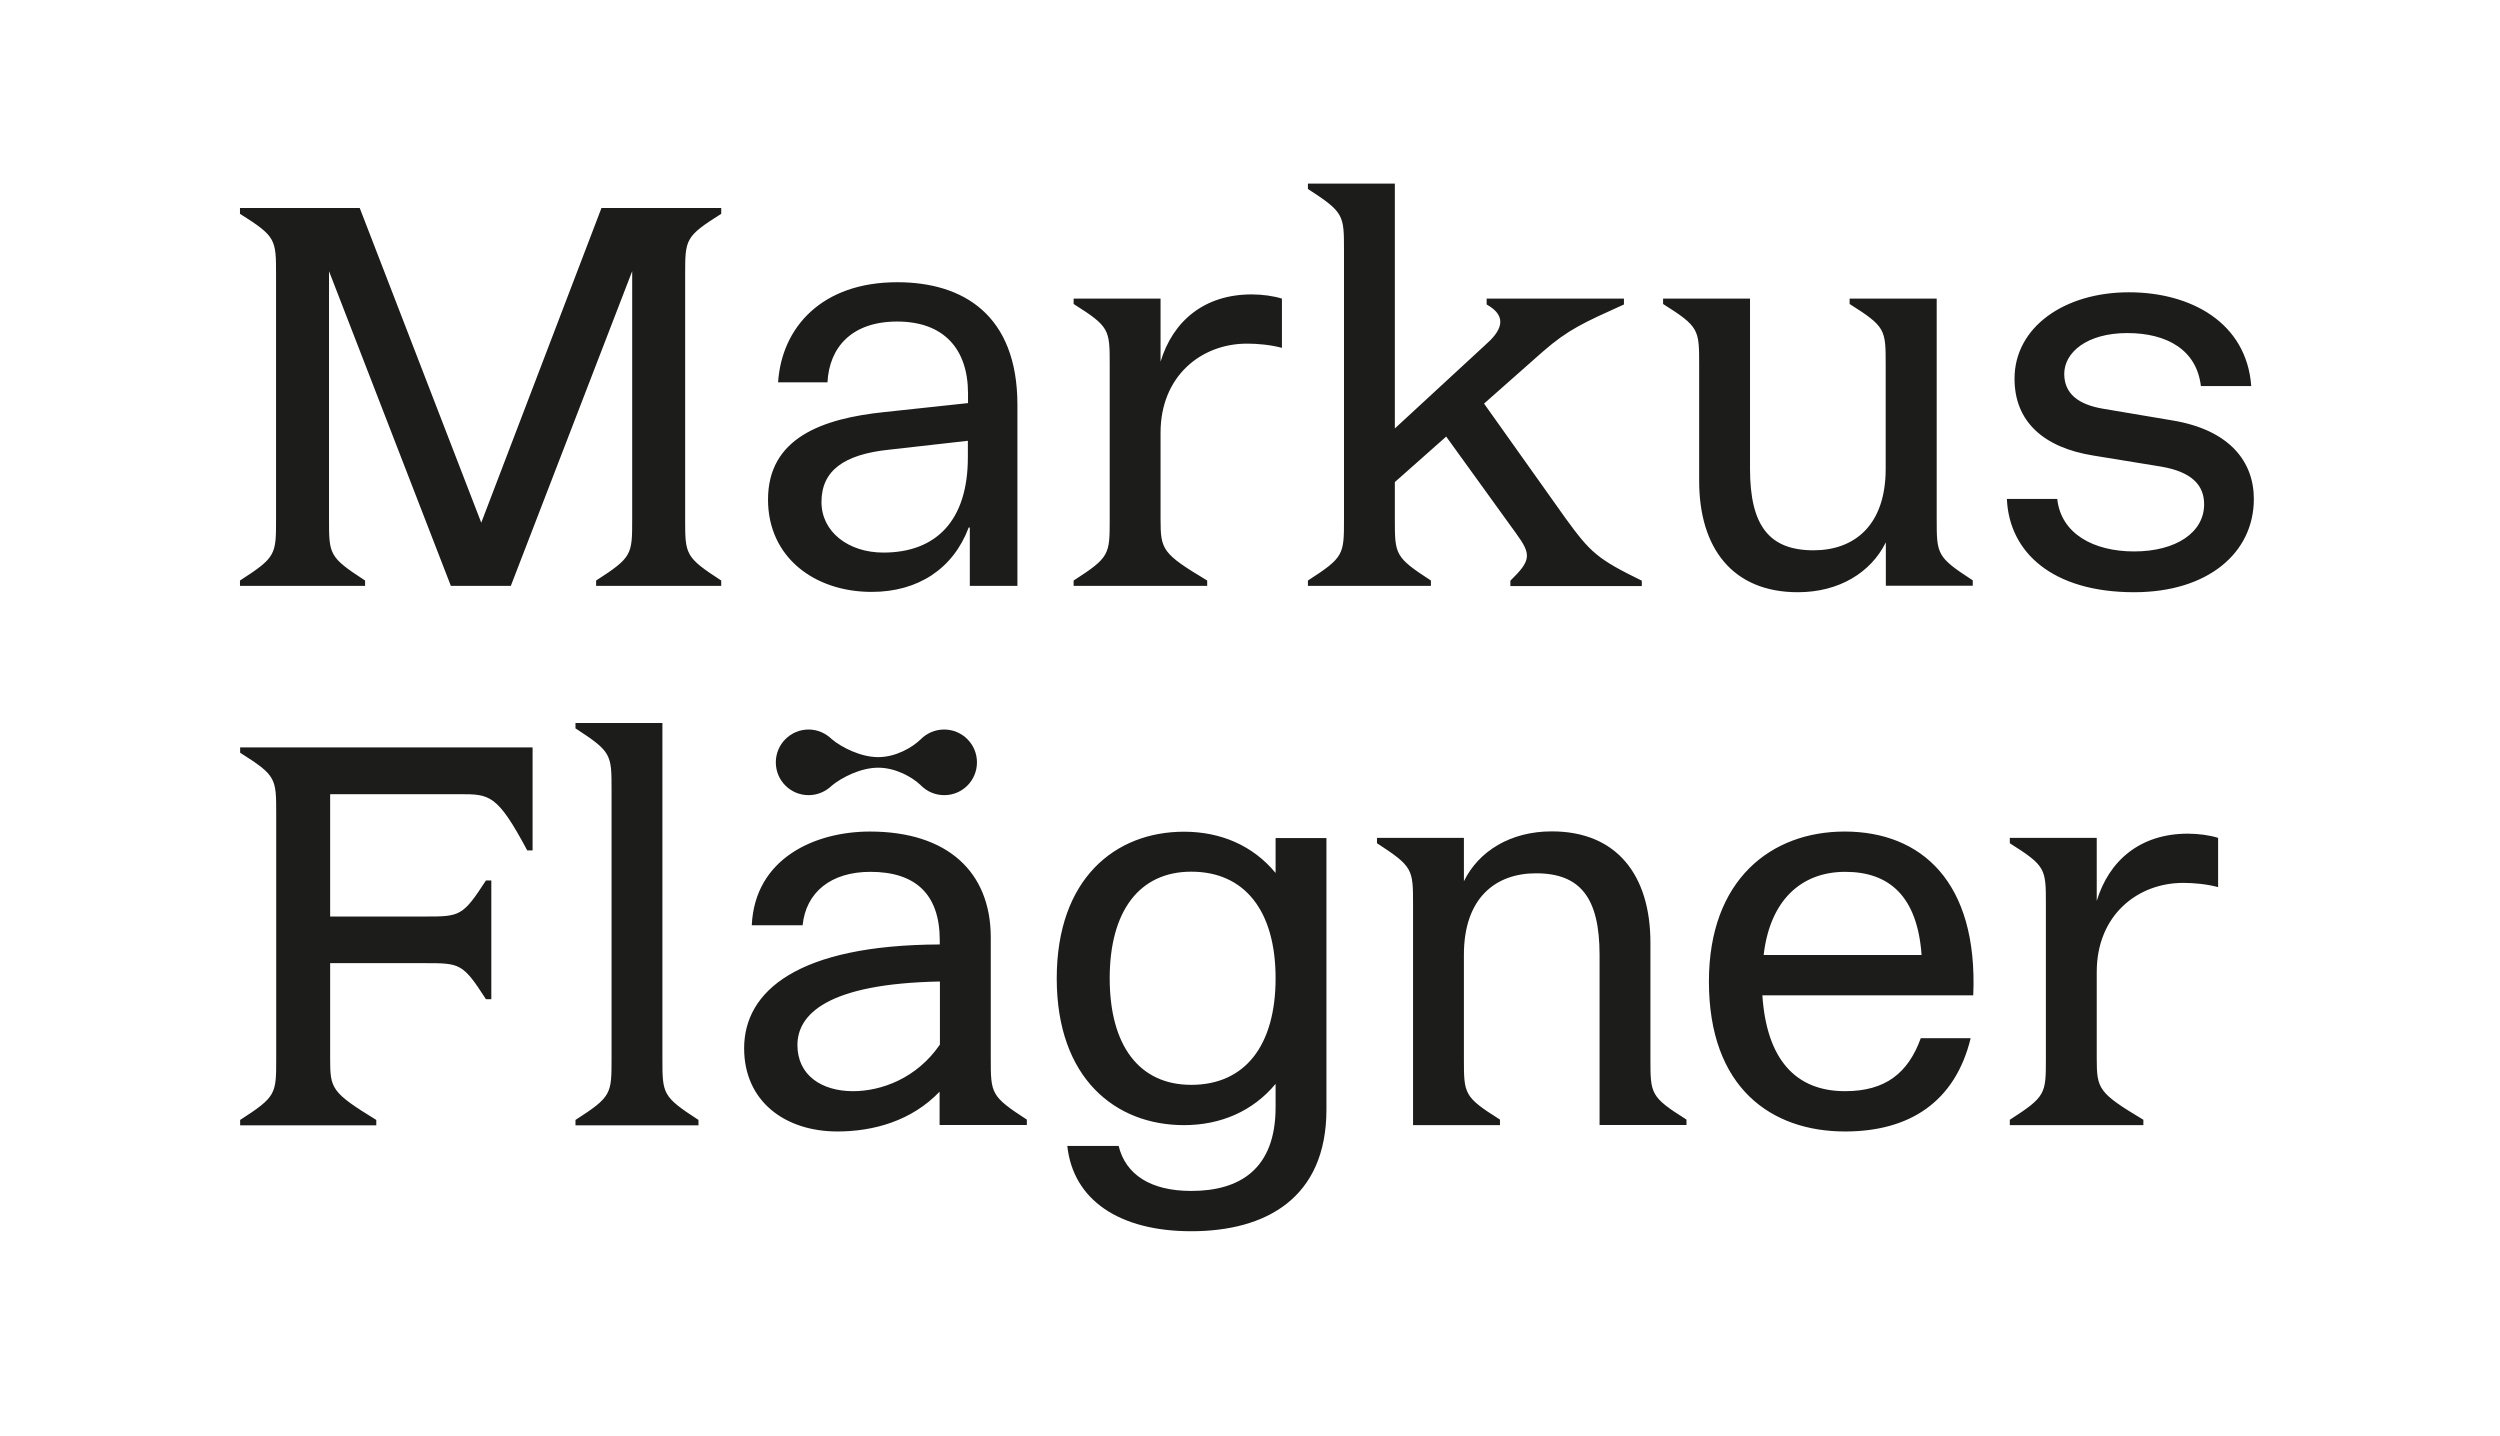 <svg xmlns="http://www.w3.org/2000/svg" xmlns:xlink="http://www.w3.org/1999/xlink" id="Ebene_1" x="0px" y="0px" viewBox="0 0 1538.7 883.9" style="enable-background:new 0 0 1538.7 883.9;" xml:space="preserve"><style type="text/css">	.st0{fill:#1C1C1B;}</style><g>	<path class="st0" d="M327.8,460h-180v3.3c22.2,14,22.2,15.7,22.2,37.5v150.7c0,21.9,0,23.5-22.2,37.8v3.3h83.8v-3.3  c-27.7-17-28.4-19.2-28.4-37.8v-58.7h58.1c21.9,0,23.5,0,37.8,22.2h3.3v-73.1h-3.3c-14.4,22.2-16,22.2-37.8,22.2h-58.1v-75.3h79.6  c18.6,0,23.2,0,41.7,34.6h3.3V460L327.8,460z M354.2,445v3.3c22.2,14.4,22.2,16,22.2,37.8v165.4c0,21.9,0,23.5-22.2,37.8v3.3h75.7  v-3.3c-22.2-14.4-22.2-16-22.2-37.8V445H354.2L354.2,445z M609.8,577c0-40.4-26.7-65.2-74.4-65.2c-33.6,0-70.8,16.3-72.7,57.7H494  c2-20.2,17.3-32.9,41.7-32.9c27.7,0,42.7,13.7,42.7,42.1v2.6c-87.4,0.3-120.4,28.7-120.4,63.9c0,32.6,25.1,51.2,57.4,51.2  c22.2,0,45.7-6.5,62.9-24.5v20.5H632v-3.3c-22.2-14.4-22.2-16-22.2-37.8V577L609.8,577z M525,671.6c-18.9,0-34.2-9.5-34.2-28.4  c0-18.6,17.9-37.8,87.7-39.1v38.8C564.2,663.8,542.3,671.6,525,671.6L525,671.6z M785.1,537.3c-14-17-33.9-25.4-56.4-25.4  c-42.1,0-78.3,28.7-78.3,90.3s36.2,90.3,78.3,90.3c22.5,0,42.4-8.5,56.4-25.4v14.4c0,38.2-22.2,51.5-51.9,51.5  c-25.1,0-40.4-10.1-44.7-27.7h-31.6c3.6,33.3,32,52.5,76.3,52.5c45.7,0,83.2-20.2,83.2-75v-167h-31.3V537.3L785.1,537.3z   M733.2,667.7c-32,0-50.2-24.1-50.2-65.6c0-41.4,18.3-65.6,50.2-65.6c32.9,0,51.9,24.1,51.9,65.6  C785.1,643.6,766.2,667.7,733.2,667.7L733.2,667.7z M1135.3,511.8c-45,0-83.5,29.4-83.5,92.3c0,65.6,38.5,92.3,83.8,92.3  c39.8,0,67.8-18.3,77.3-57.4h-30.7c-7.8,21.5-21.8,32.6-46.6,32.6c-30.7,0-48.3-19.9-50.9-59h129.8  C1217.5,542.5,1182.3,511.8,1135.3,511.8L1135.3,511.8z M1135.7,536.6c27.1,0,44.4,15,47,51.2h-97.2  C1089.3,554.5,1108.3,536.6,1135.7,536.6L1135.7,536.6z M1346.6,513.1c-29.4,0-48.6,16.6-56.1,41.4v-38.8H1237v3.3  c22.2,14,22.2,15.7,22.2,37.5v94.9c0,21.9,0,23.5-22.2,37.8v3.3h82.2v-3.3c-27.7-16.6-28.7-18.9-28.7-37.8v-53.2  c0-34.9,25.1-54.8,53.2-54.8c6.5,0,14.3,0.7,21.5,2.6v-30.3C1360.3,514.1,1353.1,513.1,1346.6,513.1L1346.6,513.1z"></path>	<path class="st0" d="M443.9,128h-73.7l-74,193.7L221.4,128h-73.7v3.6c22.2,14,22.2,15.7,22.2,37.5v150.4c0,21.9,0,23.5-22.2,37.8  v3.3h77v-3.3c-22.2-14.4-22.2-16-22.2-37.8V166.9l75,193.7h36.9l74.7-193.7v152.6c0,21.9,0,23.5-22.2,37.8v3.3h77v-3.3  c-22.2-14.4-22.2-16-22.2-37.8V169.1c0-21.9,0-23.5,22.2-37.5V128L443.9,128z M595.8,242.2v5.9l-51.3,5.5  c-38.8,4-71.8,16.1-71.8,53.9c0,35.5,28.6,56.8,63.8,56.8c28.6,0,50.2-14.3,59.7-39.6h0.7v35.9h29.3V249.2  c0-55.3-33.3-75.5-74-75.5c-46.5,0-71.1,27.9-73.3,61.6h30.4c1.1-21.6,15-37.4,42.9-37.4C580.8,197.9,595.8,214.7,595.8,242.2  L595.8,242.2z M543.7,340.1c-21.6,0-38.1-12.8-38.1-31.1c0-19.4,13.9-29.3,41.4-32.2l48.7-5.5v9.9  C595.8,320.6,576,340.1,543.7,340.1L543.7,340.1z M770.4,181.2c-29.4,0-48.6,16.6-56.1,41.4v-38.8h-53.5v3.3  c22.2,14,22.2,15.7,22.2,37.5v94.9c0,21.9,0,23.5-22.2,37.8v3.3H743v-3.3c-27.7-16.6-28.7-18.9-28.7-37.8v-53.2  c0-34.9,25.1-54.8,53.2-54.8c6.5,0,14.4,0.7,21.5,2.6v-30.3C784.1,182.2,776.9,181.2,770.4,181.2L770.4,181.2z M913.4,248.4  l36.2-32c15.7-13.7,25.4-17.9,49.9-29v-3.6H915v3.6c14,7.8,8.2,17-0.7,24.8l-55.8,51.5V113h-53.5v3.3c22.2,14.4,22.2,16,22.2,37.8  v165.4c0,21.9,0,23.5-22.2,37.8v3.3h75.7v-3.3c-22.2-14.4-22.2-16-22.2-37.8v-22.8l31.6-28l43.1,59.7c9.5,13,9.1,16.6-3.6,29v3.3  h80.9v-3.3c-27.4-13.4-31.6-17.3-47-38.5L913.4,248.4L913.4,248.4z M1138.4,183.8v3.3c22.2,14,22.2,15.7,22.2,37.5v63.9  c0,35.2-19.6,50.2-44.4,50.2c-27.4,0-39.1-15.3-39.1-50.2V183.8h-53.5v3.3c22.2,14,22.2,15.7,22.2,37.5V296  c0,41.4,20.6,68.5,60.7,68.5c25.4,0,45-12.1,54.2-30.7v26.7h53.5v-3.3c-22.2-14.4-22.2-16-22.2-37.8V183.8H1138.4L1138.4,183.8z   M1313.5,364.5c45.3,0,73.7-24.1,73.7-57.4c0-22.8-14.7-42.4-49.9-48.3l-42.7-7.2c-15.7-2.6-24.1-9.5-24.1-21.5  c0-13,13.7-25.1,38.8-25.1c24.5,0,42.7,10.4,45.3,32.6h31c-2.9-39.1-37.2-57.7-75.3-57.7c-39.8,0-70.4,21.5-70.4,53.2  c0,26.4,17.9,42.4,48.6,47.3l41.7,6.8c19.2,3.3,26.4,11.7,26.4,23.2c0,17.3-17.3,29-43.1,29c-24.8,0-45-10.8-47.3-32.3h-31  C1236.6,340,1263.3,364.5,1313.5,364.5L1313.5,364.5z"></path>	<path class="st0" d="M601.3,469.2c0-11.1-9-20.2-20.2-20.2c-5.6,0-10.7,2.3-14.4,6c-5.2,5.1-15.4,11-26.2,11  c-10.8,0-22.7-6.1-28.6-11.1v0c-3.7-3.6-8.7-5.9-14.2-5.9c-11.1,0-20.2,9-20.2,20.2c0,11.2,9,20.2,20.2,20.2  c5.6,0,10.6-2.3,14.3-5.9c5.9-4.9,17.7-11,28.5-11c10.7,0,20.9,5.7,26.2,10.8c3.7,3.8,8.8,6.1,14.5,6.1  C592.3,489.4,601.3,480.4,601.3,469.2L601.3,469.2z"></path>	<path class="st0" d="M923.2,692.4v-3.3c-22.2-14-22.2-15.7-22.2-37.5v-63.9c0-35.2,19.6-50.2,44.4-50.2c27.4,0,39.1,15.3,39.1,50.2  v104.7h53.5v-3.3c-22.2-14-22.2-15.7-22.2-37.5v-71.4c0-41.4-20.6-68.5-60.7-68.5c-25.4,0-45,12.1-54.1,30.7v-26.7h-53.5v3.3  c22.2,14.4,22.2,16,22.2,37.8v135.7H923.2L923.2,692.4z"></path></g></svg>